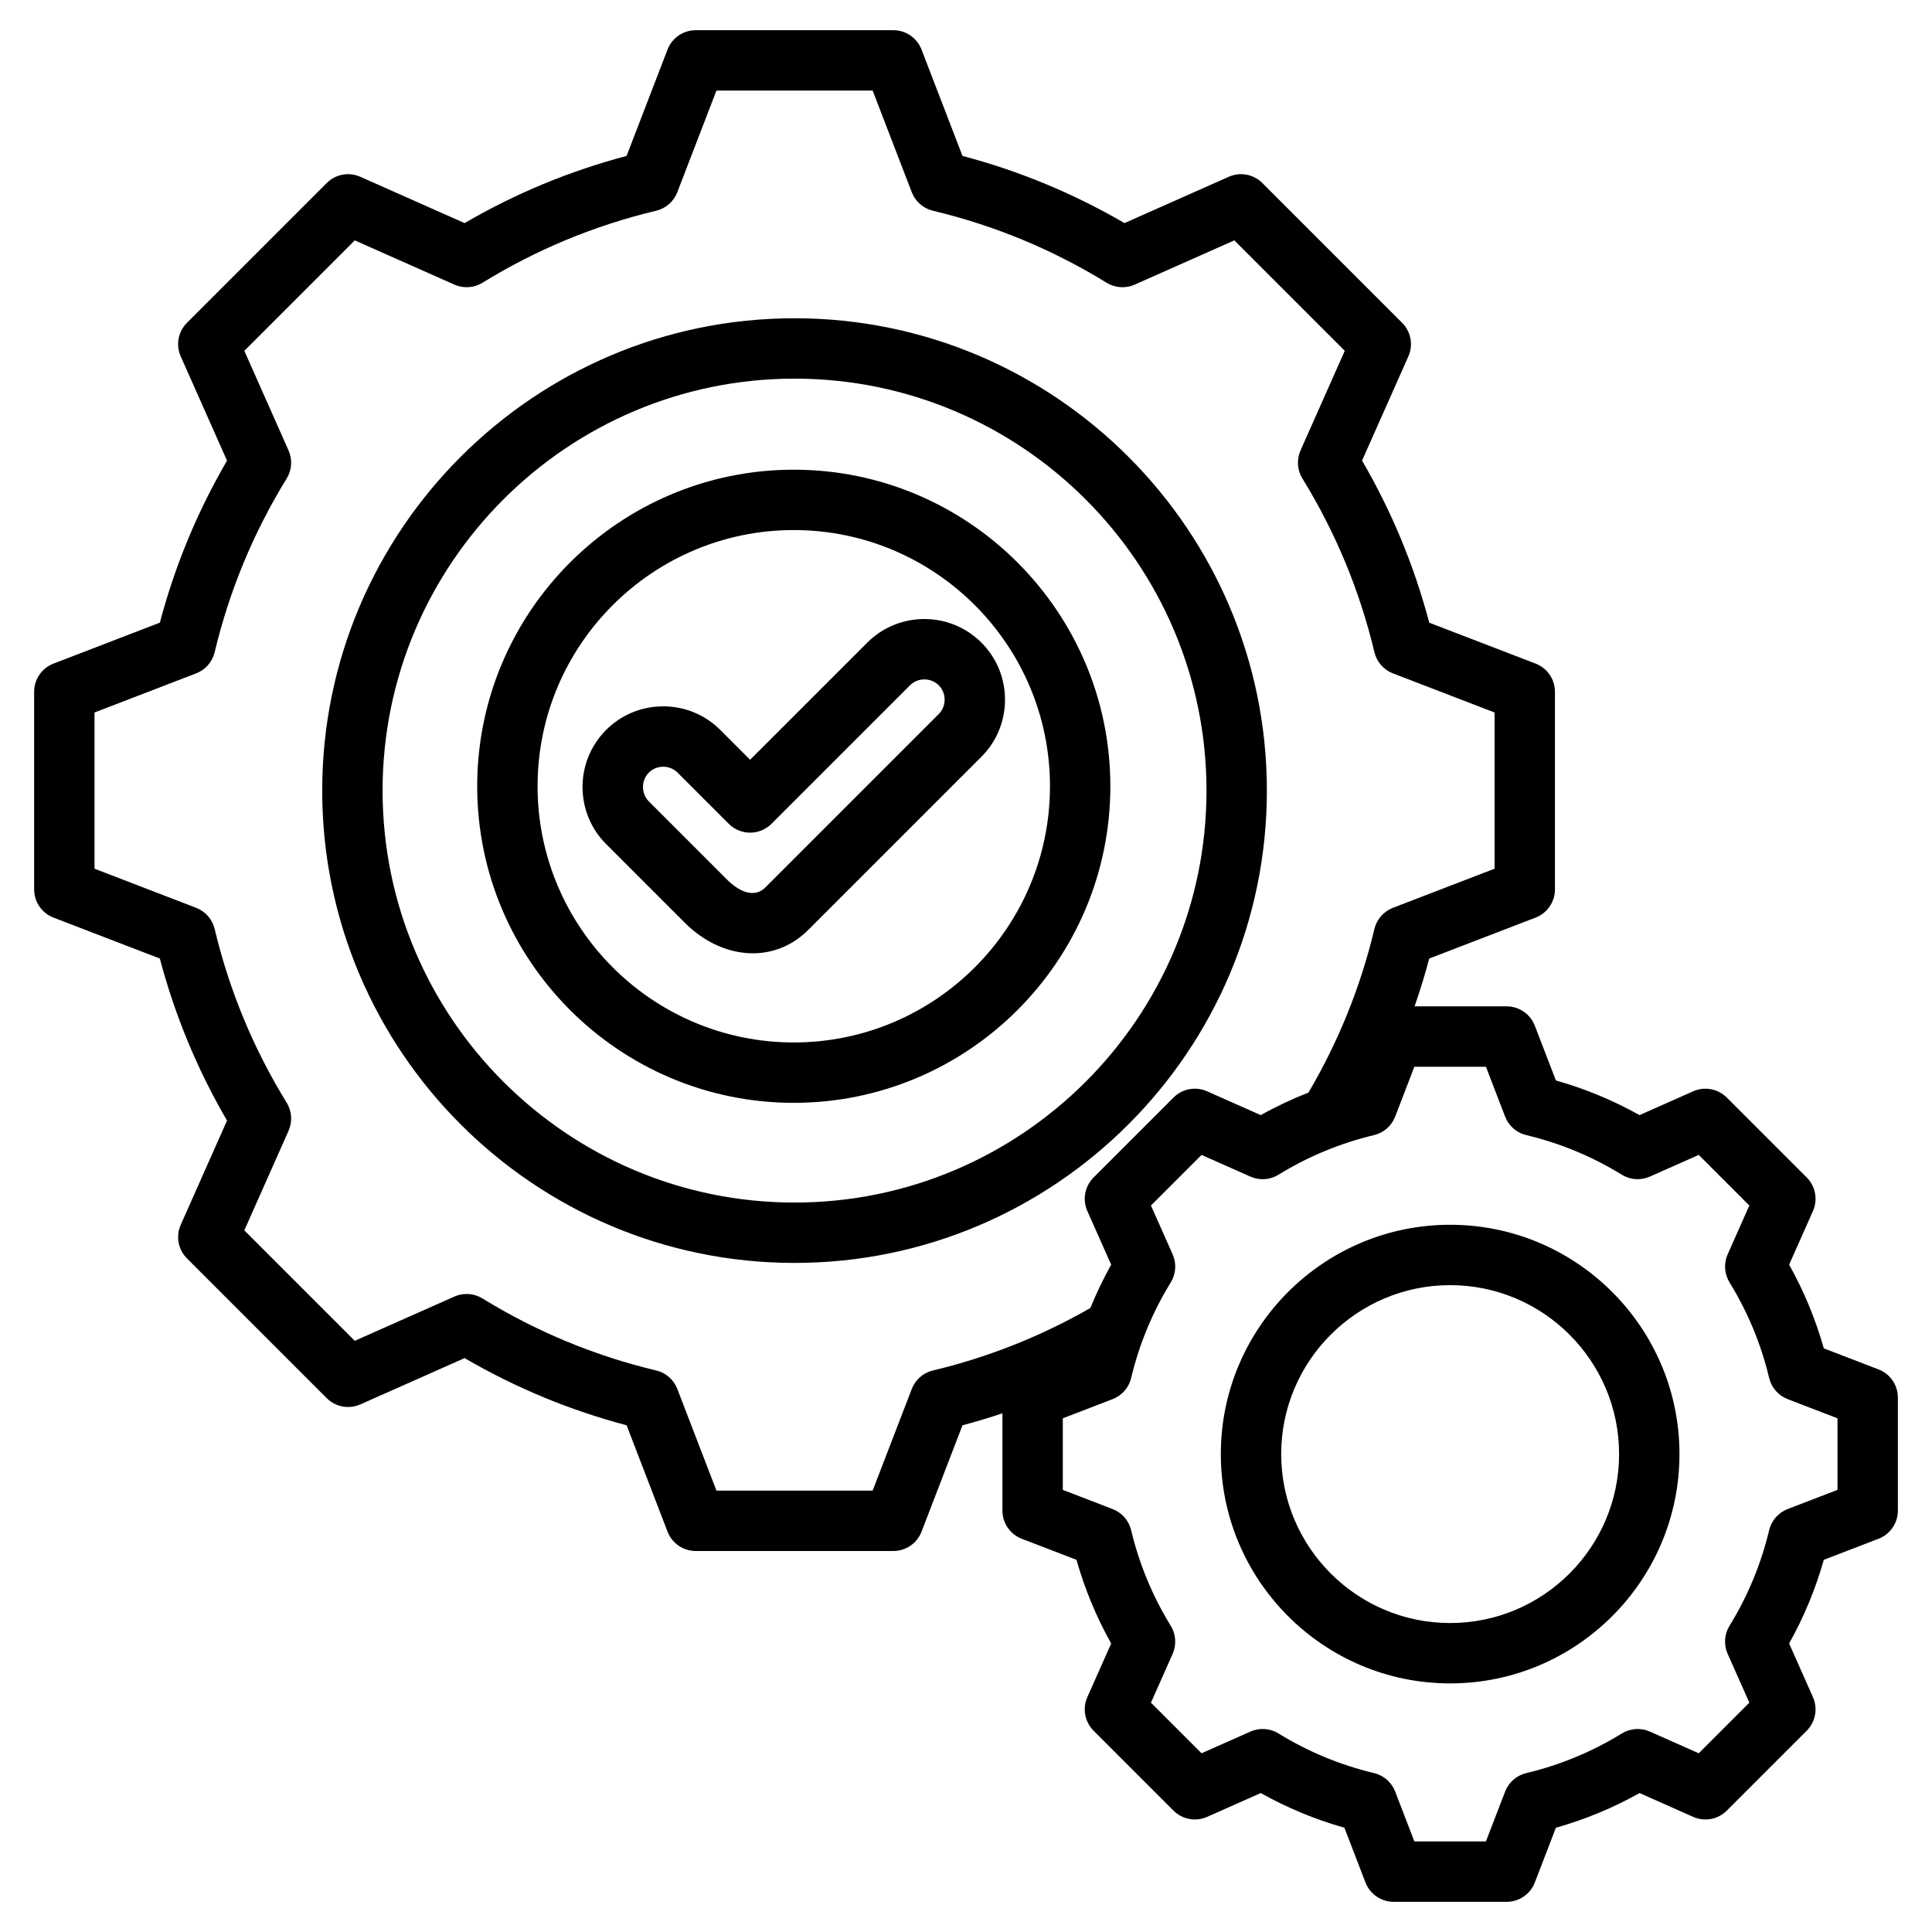 <svg id="Layer_1" enable-background="new 0 0 512 512" viewBox="0 0 512 512" xmlns="http://www.w3.org/2000/svg"><path d="m335.734 209.515c0-69.021-56.152-125.173-125.173-125.173s-125.173 56.152-125.173 125.173 56.152 125.173 125.173 125.173 125.173-56.152 125.173-125.173zm-125.173 109.174c-60.198 0-109.173-48.975-109.173-109.173s48.975-109.173 109.173-109.173 109.173 48.975 109.173 109.173-48.975 109.173-109.173 109.173zm-.202-194.217c-46.26 0-83.896 37.635-83.896 83.895s37.636 83.895 83.896 83.895 83.895-37.635 83.895-83.895-37.635-83.895-83.895-83.895zm0 151.789c-37.438 0-67.896-30.458-67.896-67.895 0-37.438 30.458-67.895 67.896-67.895s67.895 30.458 67.895 67.895c-.001 37.438-30.458 67.895-67.895 67.895zm49.728-105.962c-8.341-8.339-21.909-8.341-30.248 0l-31.051 31.049-7.909-7.91c-4.029-4.029-9.401-6.249-15.125-6.248-5.724 0-11.095 2.22-15.124 6.249-8.339 8.339-8.339 21.909 0 30.248l20.826 20.826c5.388 5.387 11.845 8.12 18.05 8.12 5.362 0 10.536-2.041 14.669-6.174l45.911-45.912c4.03-4.029 6.25-9.401 6.25-15.125 0-5.723-2.219-11.094-6.249-15.123zm-11.314 18.935-45.912 45.912c-3.777 3.776-8.679-.535-10.091-1.947l-20.825-20.826c-2.065-2.065-2.065-5.556 0-7.621 1.007-1.008 2.36-1.562 3.811-1.562s2.804.555 3.811 1.562l13.565 13.566c1.501 1.5 3.535 2.343 5.657 2.343s4.156-.843 5.656-2.343l36.708-36.706c1.007-1.007 2.36-1.562 3.81-1.562s2.804.555 3.812 1.563c1.008 1.007 1.562 2.36 1.562 3.81-.001 1.45-.555 2.803-1.564 3.811zm249.056 173.673-14.5-5.581c-2.183-7.729-5.263-15.16-9.193-22.178l6.312-14.208c1.343-3.024.686-6.563-1.655-8.904l-21.179-21.177c-2.34-2.34-5.877-2.998-8.903-1.655l-14.215 6.313c-7.017-3.929-14.443-7.009-22.168-9.191l-5.583-14.504c-1.188-3.088-4.156-5.126-7.466-5.126h-24.404c1.451-4.169 2.753-8.394 3.883-12.673l28.194-10.852c3.088-1.188 5.126-4.156 5.126-7.466v-52.378c0-3.31-2.038-6.277-5.126-7.466l-28.188-10.849c-3.975-15.057-9.949-29.47-17.803-42.947l12.268-27.62c1.343-3.024.686-6.564-1.654-8.904l-37.039-37.037c-2.34-2.34-5.877-2.998-8.903-1.655l-27.63 12.271c-13.479-7.854-27.885-13.827-42.934-17.8l-10.853-28.194c-1.188-3.089-4.156-5.126-7.466-5.126h-52.378c-3.31 0-6.277 2.038-7.466 5.126l-10.853 28.194c-15.05 3.974-29.455 9.946-42.934 17.8l-27.629-12.271c-3.025-1.343-6.563-.685-8.904 1.655l-37.038 37.038c-2.34 2.34-2.997 5.879-1.654 8.904l12.27 27.626c-7.854 13.478-13.827 27.885-17.801 42.938l-28.191 10.851c-3.088 1.188-5.126 4.156-5.126 7.466v52.378c0 3.31 2.038 6.277 5.126 7.466l28.187 10.85c3.976 15.059 9.95 29.47 17.804 42.947l-12.268 27.62c-1.343 3.024-.686 6.563 1.654 8.904l37.038 37.037c2.341 2.34 5.878 2.995 8.904 1.654l27.63-12.271c13.481 7.854 27.887 13.827 42.935 17.8l10.852 28.194c1.188 3.088 4.156 5.126 7.466 5.126h52.379c3.31 0 6.277-2.038 7.466-5.126l10.849-28.187c3.567-.942 7.093-2.01 10.585-3.175v25.78c0 3.31 2.038 6.277 5.127 7.466l14.499 5.581c2.185 7.73 5.265 15.161 9.193 22.176l-6.312 14.209c-1.343 3.024-.686 6.563 1.655 8.904l21.179 21.178c2.34 2.339 5.878 2.995 8.903 1.654l14.215-6.313c7.018 3.93 14.443 7.009 22.168 9.191l5.583 14.505c1.188 3.088 4.156 5.126 7.466 5.126h29.95c3.31 0 6.277-2.038 7.466-5.126l5.581-14.5c7.729-2.183 15.158-5.263 22.177-9.194l14.208 6.312c3.023 1.344 6.563.687 8.904-1.654l21.179-21.179c2.34-2.341 2.997-5.88 1.654-8.904l-6.313-14.214c3.93-7.019 7.01-14.446 9.19-22.169l14.505-5.583c3.088-1.188 5.126-4.156 5.126-7.466v-29.949c-.001-3.311-2.039-6.279-5.127-7.468zm-250.589.282c-2.566.61-4.667 2.446-5.614 4.908l-10.367 26.935h-41.393l-10.37-26.942c-.947-2.461-3.048-4.298-5.613-4.908-16.259-3.869-31.742-10.288-46.02-19.079-2.248-1.384-5.032-1.569-7.441-.499l-26.406 11.726-29.27-29.269 11.724-26.396c1.07-2.411.884-5.196-.5-7.442-8.788-14.271-15.209-29.757-19.082-46.03-.61-2.566-2.446-4.666-4.908-5.613l-26.935-10.368v-41.392l26.939-10.369c2.462-.947 4.298-3.048 4.908-5.614 3.871-16.265 10.29-31.749 19.079-46.021 1.384-2.247 1.57-5.031.5-7.442l-11.724-26.403 29.269-29.27 26.405 11.727c2.409 1.069 5.195.884 7.441-.5 14.274-8.789 29.757-15.208 46.019-19.078 2.565-.611 4.666-2.447 5.613-4.909l10.371-26.941h41.393l10.371 26.942c.947 2.461 3.048 4.298 5.613 4.909 16.26 3.87 31.743 10.289 46.019 19.078 2.248 1.384 5.032 1.569 7.441.5l26.405-11.727 29.27 29.269-11.724 26.396c-1.07 2.411-.884 5.196.5 7.442 8.789 14.272 15.209 29.758 19.081 46.029.61 2.566 2.446 4.667 4.908 5.614l26.936 10.368v41.393l-26.942 10.37c-2.461.947-4.298 3.047-4.908 5.613-3.63 15.249-9.506 29.817-17.473 43.346-4.337 1.701-8.562 3.69-12.644 5.977l-14.215-6.313c-3.025-1.344-6.563-.687-8.904 1.655l-21.178 21.177c-2.34 2.341-2.997 5.88-1.654 8.904l6.312 14.214c-2.082 3.717-3.917 7.552-5.514 11.482-13.067 7.486-27.079 13.066-41.718 16.551zm239.715 31.64-13.211 5.085c-2.462.947-4.298 3.048-4.909 5.614-2.126 8.94-5.656 17.456-10.492 25.311-1.383 2.247-1.569 5.03-.499 7.441l5.751 12.948-13.41 13.41-12.943-5.749c-2.409-1.07-5.194-.884-7.442.5-7.852 4.836-16.369 8.366-25.315 10.494-2.566.611-4.667 2.447-5.614 4.909l-5.086 13.208h-18.964l-5.085-13.211c-.947-2.461-3.048-4.298-5.613-4.908-8.942-2.129-17.458-5.659-25.311-10.494-2.248-1.384-5.032-1.569-7.441-.499l-12.949 5.751-13.41-13.409 5.749-12.943c1.07-2.411.884-5.195-.5-7.442-4.833-7.847-8.363-16.364-10.495-25.317-.61-2.566-2.447-4.666-4.908-5.613l-13.206-5.083v-18.964l13.209-5.085c2.462-.947 4.298-3.048 4.908-5.613 2.129-8.945 5.659-17.461 10.494-25.312 1.383-2.246 1.569-5.03.499-7.441l-5.75-12.948 13.409-13.409 12.949 5.751c2.409 1.071 5.195.885 7.441-.499 7.853-4.836 16.368-8.366 25.31-10.494 2.566-.611 4.667-2.447 5.614-4.909l5.086-13.211h18.964l5.085 13.21c.947 2.462 3.048 4.298 5.614 4.909 8.942 2.128 17.458 5.659 25.309 10.493 2.248 1.386 5.033 1.568 7.442.5l12.949-5.751 13.41 13.409-5.749 12.943c-1.07 2.411-.884 5.195.5 7.442 4.834 7.85 8.365 16.367 10.495 25.316.61 2.566 2.446 4.667 4.908 5.614l13.206 5.084v18.962zm-102.653-70.254c-33.51 0-60.772 27.263-60.772 60.772s27.263 60.772 60.772 60.772c33.511 0 60.773-27.263 60.773-60.772s-27.262-60.772-60.773-60.772zm0 105.545c-24.688 0-44.772-20.085-44.772-44.772s20.085-44.772 44.772-44.772c24.688 0 44.773 20.085 44.773 44.772s-20.084 44.772-44.773 44.772z"/></svg>